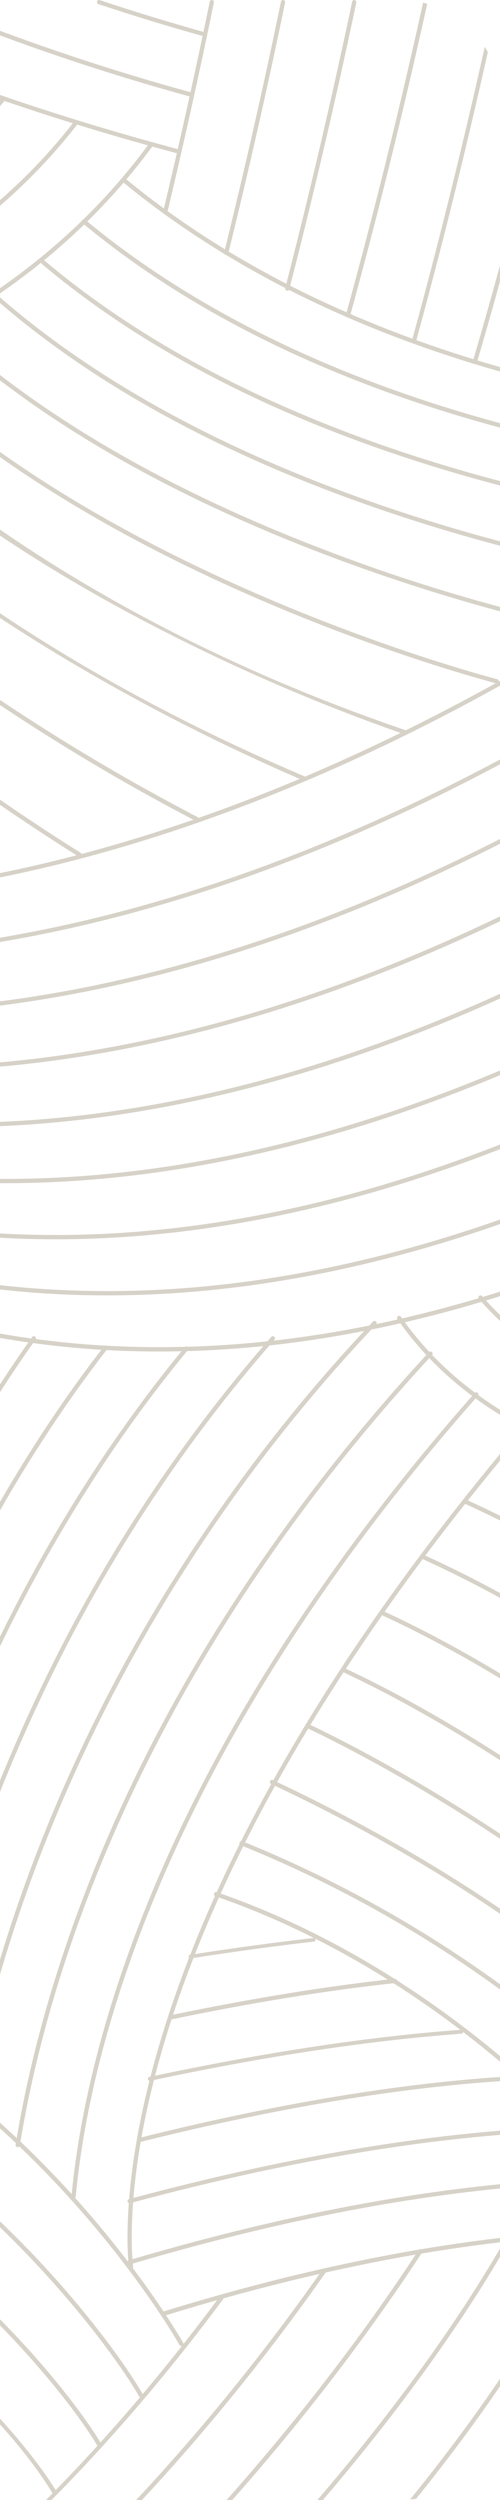 <svg width="100" height="500" viewBox="0 0 100 500" fill="none" xmlns="http://www.w3.org/2000/svg">
<g clip-path="url(#clip0_126_15763)">
<path d="M36.261 469.2C36.185 469.2 36.111 469.18 36.045 469.142C35.98 469.103 35.926 469.048 35.889 468.982C35.779 468.784 24.636 448.987 3.242 428.681C-12.839 413.428 -30.428 401.82 -49.037 394.178C-64.835 387.664 -81.673 384.026 -98.755 383.437C-114.68 382.886 -131.209 384.962 -147.888 389.605C-147.996 389.635 -148.113 389.621 -148.211 389.566C-148.31 389.511 -148.382 389.419 -148.412 389.31C-148.442 389.201 -148.428 389.085 -148.373 388.987C-148.317 388.889 -148.225 388.817 -148.117 388.787C-131.354 384.12 -114.739 382.033 -98.726 382.587C-81.543 383.18 -64.605 386.84 -48.713 393.392C-30.007 401.074 -12.329 412.74 3.829 428.065C25.323 448.465 36.522 468.37 36.633 468.569C36.669 468.633 36.687 468.706 36.687 468.78C36.686 468.854 36.666 468.927 36.628 468.99C36.59 469.054 36.537 469.107 36.472 469.144C36.408 469.181 36.336 469.2 36.261 469.2Z" fill="#D7D2C8"/>
<path d="M28.124 479.4C28.048 479.4 27.973 479.38 27.908 479.341C27.842 479.302 27.788 479.247 27.752 479.18C26.215 476.403 21.081 468.574 12.645 458.817C2.177 446.697 -9.694 435.872 -22.716 426.571C-39.836 414.453 -58.013 406.023 -76.742 401.516C-99.734 395.983 -123.674 396.368 -147.896 402.661C-148.005 402.689 -148.122 402.672 -148.219 402.615C-148.316 402.557 -148.386 402.463 -148.414 402.354C-148.442 402.244 -148.426 402.128 -148.369 402.03C-148.312 401.933 -148.219 401.862 -148.11 401.833C-123.752 395.505 -99.673 395.119 -76.543 400.685C-57.709 405.217 -39.433 413.692 -22.225 425.873C-9.147 435.214 2.775 446.085 13.289 458.257C21.771 468.067 26.945 475.961 28.496 478.765C28.532 478.83 28.551 478.904 28.55 478.978C28.549 479.052 28.528 479.125 28.491 479.189C28.453 479.253 28.4 479.306 28.335 479.343C28.271 479.38 28.198 479.4 28.124 479.4Z" fill="#D7D2C8"/>
<path d="M19.987 489.6C19.912 489.6 19.839 489.581 19.775 489.543C19.71 489.506 19.656 489.452 19.618 489.387C15.127 481.637 -3.196 457.203 -33.642 437.468C-49.97 426.886 -67.049 419.485 -84.404 415.473C-105.311 410.642 -127.038 410.742 -147.901 415.767C-147.956 415.78 -148.012 415.782 -148.068 415.773C-148.124 415.764 -148.177 415.745 -148.225 415.715C-148.273 415.685 -148.314 415.646 -148.347 415.6C-148.38 415.554 -148.404 415.501 -148.416 415.446C-148.429 415.39 -148.431 415.333 -148.422 415.277C-148.413 415.221 -148.393 415.167 -148.363 415.119C-148.333 415.071 -148.294 415.029 -148.248 414.996C-148.202 414.963 -148.15 414.94 -148.096 414.927C-127.106 409.872 -105.248 409.772 -84.214 414.633C-66.762 418.667 -49.593 426.106 -33.182 436.743C-2.594 456.569 15.835 481.152 20.355 488.951C20.392 489.016 20.412 489.091 20.413 489.167C20.413 489.243 20.394 489.317 20.356 489.383C20.319 489.449 20.265 489.504 20.201 489.542C20.136 489.58 20.062 489.6 19.987 489.6Z" fill="#D7D2C8"/>
<path d="M10.834 498.78C10.761 498.78 10.69 498.762 10.626 498.726C10.563 498.69 10.509 498.639 10.471 498.577C-0.981 479.912 -26.106 459.846 -44.603 449.101C-68.045 435.484 -104.997 421.104 -147.917 429.925C-148.028 429.948 -148.143 429.925 -148.237 429.863C-148.331 429.801 -148.396 429.703 -148.419 429.593C-148.442 429.482 -148.42 429.367 -148.358 429.272C-148.296 429.178 -148.199 429.112 -148.088 429.089C-104.906 420.213 -67.746 434.671 -44.177 448.362C-31.427 455.795 -19.558 464.656 -8.799 474.775C-0.238 482.86 7.05 491.372 11.196 498.129C11.235 498.194 11.257 498.268 11.259 498.344C11.26 498.42 11.242 498.495 11.205 498.561C11.168 498.627 11.114 498.683 11.049 498.721C10.984 498.76 10.909 498.78 10.834 498.78Z" fill="#D7D2C8"/>
<path d="M2.695 506.94C2.623 506.94 2.553 506.922 2.49 506.889C2.427 506.855 2.374 506.806 2.335 506.747C-10.43 487.215 -36.188 469.39 -54.368 460.06C-76.153 448.88 -110.069 436.89 -147.931 443.264C-148.042 443.282 -148.156 443.256 -148.248 443.19C-148.34 443.125 -148.403 443.027 -148.422 442.917C-148.441 442.806 -148.415 442.693 -148.35 442.601C-148.284 442.51 -148.185 442.448 -148.074 442.428C-109.983 436.015 -75.876 448.068 -53.974 459.308C-29.912 471.656 -7.528 490.096 3.053 506.286C3.095 506.35 3.119 506.424 3.122 506.5C3.125 506.576 3.107 506.652 3.07 506.719C3.033 506.785 2.979 506.841 2.913 506.88C2.847 506.919 2.771 506.94 2.695 506.94Z" fill="#D7D2C8"/>
<path d="M33.045 42.84C32.981 42.84 32.917 42.825 32.859 42.797C32.801 42.769 32.75 42.728 32.71 42.678C32.67 42.627 32.642 42.568 32.628 42.505C32.614 42.443 32.615 42.377 32.63 42.315C35.946 28.426 39.08 14.304 41.945 0.341C41.956 0.286 41.978 0.234 42.01 0.188C42.041 0.141 42.081 0.101 42.128 0.071C42.175 0.04 42.227 0.018 42.282 0.008C42.337 -0.003 42.394 -0.003 42.449 0.009C42.503 0.02 42.555 0.042 42.602 0.073C42.648 0.105 42.688 0.145 42.719 0.192C42.749 0.238 42.771 0.291 42.782 0.346C42.792 0.401 42.792 0.457 42.781 0.512C39.914 14.485 36.778 28.616 33.46 42.512C33.438 42.606 33.385 42.689 33.309 42.748C33.234 42.807 33.141 42.84 33.045 42.84Z" fill="#D7D2C8"/>
<path d="M45.247 51C45.182 51 45.119 50.985 45.061 50.956C45.004 50.928 44.953 50.886 44.913 50.835C44.874 50.784 44.847 50.724 44.834 50.66C44.82 50.596 44.821 50.531 44.837 50.467C48.914 33.97 52.736 17.105 56.194 0.34C56.206 0.285 56.227 0.233 56.259 0.187C56.29 0.14 56.33 0.101 56.376 0.07C56.423 0.039 56.475 0.018 56.529 0.007C56.584 -0.003 56.639 -0.002 56.694 0.009C56.748 0.021 56.8 0.043 56.845 0.075C56.891 0.106 56.93 0.147 56.961 0.194C56.991 0.241 57.012 0.294 57.022 0.349C57.033 0.404 57.032 0.461 57.02 0.516C53.56 17.291 49.736 34.168 45.656 50.676C45.633 50.768 45.58 50.85 45.506 50.909C45.432 50.968 45.341 51 45.247 51Z" fill="#D7D2C8"/>
<path d="M57.454 58.14C57.389 58.14 57.325 58.125 57.267 58.096C57.209 58.067 57.157 58.025 57.118 57.973C57.078 57.921 57.051 57.86 57.038 57.795C57.025 57.731 57.027 57.664 57.043 57.601C60.359 44.744 65.374 24.374 70.43 0.34C70.453 0.229 70.52 0.131 70.614 0.069C70.708 0.007 70.823 -0.014 70.933 0.009C71.043 0.033 71.139 0.1 71.2 0.196C71.262 0.292 71.283 0.408 71.26 0.52C66.201 24.569 61.182 44.953 57.864 57.819C57.84 57.911 57.787 57.992 57.713 58.05C57.639 58.108 57.547 58.14 57.454 58.14Z" fill="#D7D2C8"/>
<path d="M57.519 58.14C57.474 58.14 57.429 58.132 57.386 58.117C57.324 58.095 57.266 58.058 57.216 58.008C57.165 57.958 57.123 57.896 57.092 57.825C57.06 57.755 57.04 57.678 57.033 57.597C57.025 57.517 57.03 57.436 57.048 57.358L57.098 57.12L58.048 57.417L58.021 57.552L58.013 57.587L57.989 57.692C57.961 57.821 57.899 57.935 57.814 58.015C57.729 58.096 57.625 58.14 57.519 58.14Z" fill="#D7D2C8"/>
<path d="M69.665 63.24C69.626 63.24 69.588 63.235 69.551 63.225C69.497 63.21 69.445 63.185 69.401 63.151C69.356 63.117 69.319 63.074 69.291 63.026C69.263 62.977 69.245 62.924 69.238 62.868C69.231 62.813 69.235 62.757 69.25 62.703C73.072 48.836 78.848 26.759 84.658 0.336C84.67 0.281 84.692 0.229 84.725 0.183C84.757 0.137 84.798 0.098 84.846 0.068C84.893 0.037 84.946 0.017 85.002 0.007C85.058 -0.003 85.114 -0.002 85.17 0.01C85.225 0.022 85.277 0.044 85.323 0.076C85.37 0.108 85.409 0.149 85.44 0.196C85.471 0.243 85.492 0.295 85.501 0.35C85.511 0.405 85.51 0.462 85.498 0.516C79.684 26.958 73.904 49.05 70.079 62.926C70.054 63.016 70 63.096 69.925 63.153C69.851 63.209 69.759 63.24 69.665 63.24Z" fill="#D7D2C8"/>
<path d="M82.871 68.34C82.807 68.34 82.744 68.325 82.686 68.295C82.629 68.266 82.579 68.223 82.541 68.171C82.502 68.118 82.476 68.057 82.464 67.993C82.452 67.928 82.455 67.861 82.473 67.798C85.799 55.712 92.361 30.877 98.93 0.335C98.942 0.28 98.964 0.228 98.995 0.182C99.026 0.136 99.065 0.097 99.111 0.067C99.157 0.037 99.208 0.016 99.262 0.007C99.316 -0.003 99.37 -0.002 99.423 0.01C99.477 0.022 99.527 0.045 99.572 0.077C99.616 0.109 99.654 0.15 99.683 0.197C99.712 0.245 99.733 0.297 99.742 0.353C99.751 0.408 99.75 0.464 99.738 0.519C93.493 29.552 87.335 53.257 83.269 68.03C83.244 68.119 83.192 68.198 83.12 68.254C83.048 68.31 82.961 68.34 82.871 68.34Z" fill="#D7D2C8"/>
<path d="M95.087 72.42C95.021 72.42 94.956 72.404 94.897 72.375C94.838 72.345 94.786 72.303 94.747 72.25C94.707 72.197 94.681 72.136 94.669 72.071C94.657 72.006 94.661 71.939 94.679 71.876C98.4 59.226 105.748 33.111 113.147 0.332C113.159 0.278 113.182 0.226 113.214 0.18C113.246 0.135 113.287 0.096 113.334 0.066C113.381 0.036 113.434 0.016 113.489 0.006C113.544 -0.003 113.601 -0.002 113.656 0.01C113.71 0.023 113.762 0.046 113.807 0.078C113.853 0.11 113.892 0.151 113.922 0.198C113.952 0.245 113.972 0.298 113.981 0.353C113.991 0.408 113.989 0.464 113.977 0.519C106.572 33.32 99.22 59.456 95.496 72.115C95.47 72.203 95.416 72.28 95.343 72.335C95.269 72.39 95.179 72.42 95.087 72.42Z" fill="#D7D2C8"/>
<path d="M35.244 30.6C35.207 30.6 35.169 30.595 35.133 30.585C6.399 22.905 -19.981 13.401 -43.276 2.336C-44.354 1.826 -45.418 1.315 -46.478 0.8C-46.528 0.775 -46.573 0.742 -46.61 0.7C-46.647 0.658 -46.676 0.61 -46.694 0.558C-46.712 0.505 -46.719 0.45 -46.716 0.395C-46.712 0.339 -46.698 0.285 -46.673 0.236C-46.649 0.186 -46.614 0.141 -46.572 0.105C-46.53 0.068 -46.481 0.04 -46.428 0.022C-46.375 0.005 -46.319 -0.003 -46.264 0.001C-46.208 0.004 -46.153 0.019 -46.103 0.043C-45.046 0.558 -43.984 1.067 -42.908 1.576C-19.66 12.619 6.672 22.105 35.355 29.772C35.454 29.799 35.541 29.86 35.598 29.945C35.655 30.03 35.679 30.133 35.666 30.234C35.652 30.335 35.602 30.428 35.524 30.495C35.447 30.563 35.347 30.6 35.244 30.6Z" fill="#D7D2C8"/>
<path d="M38.296 19.38C38.258 19.38 38.221 19.375 38.184 19.365C19.786 14.322 1.71 8.133 -15.94 0.832C-16.044 0.788 -16.127 0.704 -16.17 0.599C-16.214 0.493 -16.214 0.374 -16.171 0.268C-16.128 0.162 -16.046 0.078 -15.942 0.034C-15.838 -0.011 -15.721 -0.011 -15.617 0.032C2.001 7.32 20.043 13.498 38.407 18.531C38.507 18.558 38.593 18.621 38.65 18.709C38.707 18.796 38.731 18.901 38.717 19.005C38.704 19.109 38.653 19.204 38.576 19.273C38.498 19.342 38.399 19.38 38.296 19.38Z" fill="#D7D2C8"/>
<path d="M40.345 7.14C40.308 7.14 40.271 7.135 40.235 7.125C33.252 5.161 26.335 3.04 19.678 0.819C19.575 0.784 19.489 0.708 19.441 0.609C19.392 0.51 19.383 0.395 19.417 0.29C19.451 0.184 19.524 0.097 19.62 0.046C19.717 -0.004 19.83 -0.014 19.933 0.02C26.579 2.237 33.483 4.355 40.454 6.315C40.55 6.342 40.633 6.403 40.688 6.488C40.742 6.573 40.765 6.675 40.752 6.776C40.739 6.877 40.69 6.969 40.615 7.036C40.541 7.103 40.444 7.14 40.345 7.14Z" fill="#D7D2C8"/>
<path d="M247.821 443.7C247.749 443.7 247.678 443.682 247.615 443.646C247.552 443.611 247.498 443.56 247.46 443.499C224.31 406.126 165.702 333.994 92.878 300.697C92.827 300.674 92.781 300.641 92.743 300.6C92.705 300.559 92.675 300.511 92.655 300.458C92.635 300.405 92.626 300.349 92.628 300.293C92.63 300.237 92.643 300.182 92.666 300.131C92.689 300.079 92.722 300.033 92.763 299.995C92.804 299.957 92.852 299.927 92.904 299.907C92.957 299.887 93.012 299.878 93.068 299.88C93.124 299.882 93.179 299.895 93.23 299.919C166.238 333.3 224.981 405.593 248.182 443.047C248.222 443.111 248.244 443.186 248.246 443.262C248.248 443.338 248.229 443.413 248.192 443.48C248.156 443.547 248.102 443.602 248.037 443.641C247.971 443.68 247.897 443.7 247.821 443.7Z" fill="#D7D2C8"/>
<path d="M238.667 454.92C238.59 454.92 238.515 454.9 238.449 454.86C238.383 454.821 238.329 454.765 238.292 454.698C229.546 438.639 209.757 411.029 180.448 381.702C158.555 359.797 124.18 329.908 84.74 311.914C84.638 311.867 84.558 311.781 84.518 311.675C84.479 311.569 84.483 311.452 84.529 311.349C84.576 311.247 84.662 311.167 84.768 311.127C84.874 311.087 84.991 311.091 85.094 311.138C124.649 329.185 159.108 359.145 181.05 381.099C210.423 410.49 230.265 438.178 239.04 454.29C239.076 454.355 239.094 454.428 239.092 454.502C239.091 454.575 239.07 454.648 239.033 454.711C238.995 454.775 238.942 454.827 238.877 454.864C238.813 454.901 238.741 454.92 238.667 454.92Z" fill="#D7D2C8"/>
<path d="M227.481 466.14C227.4 466.14 227.321 466.117 227.253 466.074C227.185 466.031 227.131 465.969 227.097 465.895C216.42 443.157 194.352 414.696 166.551 387.812C137.075 359.307 105.135 336.339 76.614 323.139C76.524 323.101 76.45 323.032 76.404 322.946C76.358 322.859 76.344 322.759 76.363 322.662C76.382 322.566 76.434 322.479 76.51 322.417C76.585 322.354 76.68 322.32 76.778 322.32H76.871L76.957 322.359C105.565 335.597 137.593 358.624 167.14 387.197C195.012 414.15 217.144 442.702 227.864 465.531C227.894 465.596 227.908 465.668 227.903 465.74C227.899 465.811 227.877 465.881 227.839 465.941C227.8 466.002 227.747 466.052 227.685 466.087C227.622 466.122 227.552 466.14 227.481 466.14Z" fill="#D7D2C8"/>
<path d="M216.29 476.34C216.207 476.34 216.125 476.316 216.056 476.27C215.987 476.224 215.932 476.158 215.899 476.082C207.847 457.249 190.148 427.377 151.551 392.01C124.969 367.652 94.691 346.639 68.475 334.357C68.385 334.318 68.311 334.25 68.265 334.163C68.22 334.076 68.206 333.976 68.225 333.88C68.245 333.784 68.297 333.698 68.373 333.636C68.449 333.574 68.544 333.54 68.641 333.54H68.736L68.824 333.58C95.117 345.897 125.479 366.965 152.126 391.382C190.834 426.851 208.597 456.837 216.681 475.747C216.709 475.811 216.72 475.882 216.713 475.952C216.707 476.022 216.684 476.09 216.645 476.149C216.606 476.207 216.554 476.256 216.492 476.289C216.43 476.323 216.36 476.34 216.29 476.34Z" fill="#D7D2C8"/>
<path d="M205.102 486.54C205.017 486.54 204.934 486.515 204.864 486.467C204.794 486.419 204.739 486.352 204.708 486.273C191.826 454.272 168.981 423.83 136.807 395.793C104.274 367.443 73.193 351.227 61.34 345.571C61.238 345.523 61.16 345.436 61.122 345.329C61.084 345.222 61.09 345.105 61.139 345.003C61.188 344.901 61.275 344.822 61.381 344.785C61.487 344.747 61.604 344.753 61.706 344.801C73.59 350.473 104.753 366.731 137.365 395.149C169.641 423.275 192.564 453.827 205.497 485.954C205.523 486.019 205.533 486.089 205.525 486.158C205.518 486.228 205.494 486.294 205.455 486.352C205.416 486.41 205.363 486.457 205.302 486.49C205.24 486.523 205.172 486.54 205.102 486.54Z" fill="#D7D2C8"/>
<path d="M193.912 496.74C193.826 496.74 193.742 496.714 193.671 496.665C193.6 496.617 193.545 496.547 193.514 496.467C170.424 437.053 122.258 388.755 54.222 356.795C54.12 356.746 54.041 356.659 54.003 356.553C53.965 356.446 53.97 356.329 54.018 356.226C54.066 356.124 54.152 356.045 54.258 356.006C54.365 355.967 54.482 355.972 54.584 356.02C122.822 388.075 171.139 436.533 194.31 496.156C194.335 496.221 194.344 496.292 194.336 496.361C194.328 496.43 194.304 496.496 194.264 496.553C194.225 496.611 194.173 496.658 194.111 496.69C194.05 496.723 193.981 496.74 193.912 496.74Z" fill="#D7D2C8"/>
<path d="M181.708 505.92C181.622 505.92 181.538 505.894 181.467 505.845C181.396 505.796 181.342 505.727 181.311 505.647C166.049 465.789 142.416 432.425 111.071 406.481C92.117 390.884 70.897 378.259 48.139 369.038C48.087 369.017 48.04 368.985 48.001 368.946C47.961 368.907 47.929 368.86 47.908 368.808C47.886 368.757 47.875 368.701 47.875 368.645C47.875 368.59 47.886 368.534 47.907 368.483C47.929 368.431 47.96 368.384 47.999 368.345C48.039 368.305 48.086 368.274 48.138 368.252C48.19 368.231 48.245 368.22 48.301 368.22C48.357 368.22 48.412 368.231 48.464 368.253C71.3 377.506 92.594 390.175 111.614 405.827C143.073 431.865 166.79 465.347 182.106 505.343C182.146 505.449 182.143 505.565 182.097 505.668C182.051 505.771 181.966 505.852 181.86 505.892C181.812 505.91 181.76 505.92 181.708 505.92Z" fill="#D7D2C8"/>
<path d="M170.518 516.12C170.431 516.12 170.346 516.093 170.275 516.044C170.204 515.994 170.149 515.924 170.118 515.843C133.729 419.292 69.154 388.159 43.079 379.256C43.026 379.238 42.977 379.209 42.935 379.172C42.892 379.135 42.858 379.09 42.833 379.039C42.808 378.989 42.794 378.934 42.79 378.877C42.786 378.821 42.794 378.765 42.812 378.711C42.83 378.658 42.858 378.609 42.895 378.566C42.932 378.524 42.977 378.489 43.028 378.464C43.078 378.439 43.133 378.425 43.189 378.421C43.245 378.417 43.301 378.425 43.354 378.443C69.544 387.386 134.399 418.646 170.918 515.539C170.942 515.604 170.95 515.674 170.942 515.743C170.934 515.812 170.909 515.877 170.869 515.935C170.83 515.992 170.778 516.038 170.716 516.071C170.655 516.103 170.587 516.12 170.518 516.12Z" fill="#D7D2C8"/>
<path d="M33.041 463.08C32.94 463.08 32.841 463.042 32.765 462.974C32.688 462.906 32.637 462.811 32.623 462.708C32.608 462.604 32.63 462.499 32.684 462.411C32.739 462.323 32.822 462.258 32.92 462.228C69.089 451.092 102.394 445.549 131.875 445.745C131.93 445.745 131.985 445.757 132.036 445.779C132.087 445.801 132.134 445.834 132.173 445.874C132.212 445.915 132.243 445.963 132.264 446.016C132.285 446.069 132.295 446.126 132.295 446.183C132.295 446.24 132.283 446.297 132.262 446.349C132.24 446.402 132.209 446.45 132.169 446.49C132.13 446.53 132.083 446.562 132.031 446.583C131.98 446.605 131.925 446.616 131.869 446.615C102.475 446.413 69.251 451.95 33.163 463.062C33.123 463.074 33.082 463.08 33.041 463.08Z" fill="#D7D2C8"/>
<path d="M25.924 452.88C25.821 452.88 25.722 452.843 25.645 452.776C25.568 452.709 25.517 452.616 25.502 452.514C25.488 452.413 25.51 452.309 25.566 452.223C25.621 452.137 25.705 452.073 25.803 452.044C62.008 441.331 94.955 435.778 123.729 435.54H123.733C123.846 435.54 123.953 435.585 124.033 435.665C124.113 435.744 124.157 435.852 124.158 435.965C124.158 436.078 124.114 436.186 124.035 436.266C123.956 436.347 123.849 436.392 123.737 436.393C95.041 436.631 62.173 442.172 26.044 452.863C26.005 452.874 25.964 452.88 25.924 452.88Z" fill="#D7D2C8"/>
<path d="M25.924 440.64C25.821 440.64 25.721 440.603 25.643 440.537C25.566 440.47 25.516 440.378 25.502 440.278C25.488 440.178 25.512 440.077 25.569 439.993C25.626 439.909 25.712 439.847 25.811 439.821C58.828 430.913 88.689 426.041 114.566 425.34C114.622 425.339 114.678 425.348 114.73 425.367C114.782 425.387 114.83 425.416 114.87 425.454C114.911 425.492 114.944 425.537 114.967 425.587C114.989 425.637 115.002 425.691 115.004 425.745C115.005 425.8 114.996 425.855 114.976 425.906C114.956 425.957 114.926 426.004 114.887 426.044C114.849 426.084 114.803 426.115 114.752 426.138C114.701 426.16 114.646 426.172 114.59 426.174C88.781 426.873 58.988 431.735 26.037 440.625C26 440.635 25.962 440.64 25.924 440.64Z" fill="#D7D2C8"/>
<path d="M27.958 428.4C27.854 428.4 27.754 428.363 27.677 428.295C27.599 428.228 27.549 428.135 27.537 428.034C27.524 427.933 27.549 427.83 27.607 427.746C27.666 427.662 27.753 427.602 27.854 427.577C56.415 420.444 82.165 416.26 104.387 415.141C104.443 415.137 104.499 415.145 104.552 415.163C104.605 415.181 104.653 415.21 104.695 415.246C104.736 415.283 104.77 415.328 104.794 415.378C104.818 415.428 104.831 415.482 104.833 415.537C104.839 415.648 104.8 415.756 104.725 415.838C104.649 415.92 104.544 415.97 104.431 415.976C82.264 417.092 56.57 421.268 28.063 428.387C28.028 428.396 27.993 428.4 27.958 428.4Z" fill="#D7D2C8"/>
<path d="M29.992 416.16C29.888 416.16 29.787 416.124 29.709 416.059C29.631 415.995 29.582 415.906 29.57 415.81C29.558 415.713 29.585 415.617 29.646 415.537C29.706 415.458 29.796 415.403 29.897 415.381C52.938 410.464 73.89 407.295 92.172 405.961C92.284 405.953 92.395 405.987 92.48 406.055C92.565 406.123 92.618 406.22 92.627 406.324C92.636 406.427 92.6 406.53 92.527 406.61C92.454 406.689 92.351 406.739 92.239 406.748C73.998 408.079 53.088 411.242 30.089 416.15C30.057 416.157 30.025 416.16 29.992 416.16Z" fill="#D7D2C8"/>
<path d="M34.058 403.92C33.953 403.92 33.852 403.881 33.775 403.81C33.697 403.739 33.648 403.641 33.638 403.536C33.627 403.431 33.656 403.325 33.718 403.24C33.78 403.155 33.871 403.096 33.973 403.074C50.307 399.674 65.435 397.214 78.938 395.763C78.993 395.756 79.049 395.761 79.102 395.777C79.155 395.793 79.205 395.819 79.248 395.855C79.291 395.89 79.327 395.933 79.354 395.983C79.38 396.032 79.398 396.086 79.403 396.142C79.409 396.198 79.404 396.255 79.388 396.309C79.373 396.362 79.346 396.413 79.311 396.456C79.276 396.5 79.233 396.536 79.184 396.563C79.135 396.59 79.082 396.606 79.027 396.612C65.551 398.061 50.45 400.517 34.143 403.911C34.115 403.917 34.086 403.92 34.058 403.92Z" fill="#D7D2C8"/>
<path d="M38.121 391.68C38.017 391.68 37.916 391.646 37.84 391.585C37.763 391.524 37.715 391.44 37.706 391.35C37.697 391.26 37.727 391.17 37.79 391.098C37.853 391.026 37.945 390.978 38.047 390.961C46.696 389.612 54.977 388.482 62.66 387.604C62.714 387.597 62.769 387.6 62.822 387.612C62.876 387.624 62.926 387.645 62.969 387.674C63.013 387.703 63.05 387.739 63.077 387.781C63.104 387.822 63.122 387.868 63.128 387.915C63.143 388.01 63.113 388.107 63.046 388.183C62.978 388.259 62.879 388.309 62.769 388.322C55.099 389.198 46.831 390.326 38.196 391.674C38.171 391.678 38.146 391.68 38.121 391.68Z" fill="#D7D2C8"/>
<path d="M-148.002 577.32C-148.113 577.32 -148.219 577.277 -148.299 577.199C-148.378 577.122 -148.424 577.016 -148.428 576.905C-148.431 576.794 -148.391 576.686 -148.316 576.604C-148.241 576.522 -148.137 576.473 -148.026 576.466C-97.881 573.513 -23.852 550.767 44.055 459.173C44.088 459.127 44.13 459.09 44.178 459.061C44.226 459.032 44.279 459.013 44.335 459.005C44.39 458.996 44.446 458.999 44.501 459.013C44.555 459.027 44.606 459.051 44.651 459.084C44.696 459.118 44.734 459.16 44.763 459.208C44.792 459.256 44.811 459.309 44.819 459.365C44.827 459.42 44.824 459.477 44.811 459.531C44.797 459.586 44.773 459.637 44.74 459.682C21.948 490.424 -3.483 515.761 -30.846 534.99C-67.362 560.651 -106.77 574.893 -147.976 577.319C-147.985 577.32 -147.993 577.32 -148.002 577.32Z" fill="#D7D2C8"/>
<path d="M-148.002 589.56C-148.114 589.56 -148.223 589.515 -148.302 589.435C-148.382 589.355 -148.427 589.247 -148.428 589.134C-148.428 589.022 -148.384 588.913 -148.304 588.833C-148.225 588.753 -148.117 588.707 -148.004 588.707C-103.923 588.469 -60.467 572.608 -18.845 541.562C19.149 513.223 47.389 478.348 64.389 454.082C64.422 454.036 64.462 453.997 64.51 453.967C64.557 453.937 64.61 453.916 64.665 453.906C64.72 453.897 64.776 453.898 64.831 453.91C64.886 453.922 64.938 453.945 64.984 453.977C65.03 454.009 65.069 454.05 65.099 454.098C65.129 454.145 65.15 454.198 65.159 454.253C65.169 454.308 65.168 454.365 65.156 454.419C65.143 454.474 65.121 454.526 65.089 454.572C48.053 478.889 19.751 513.839 -18.334 542.246C-60.106 573.403 -103.732 589.322 -147.999 589.56H-148.002Z" fill="#D7D2C8"/>
<path d="M-136.873 601.8C-138.216 601.8 -139.556 601.782 -140.892 601.747C-141.004 601.744 -141.111 601.697 -141.189 601.615C-141.266 601.534 -141.309 601.426 -141.308 601.313C-141.306 601.201 -141.26 601.093 -141.18 601.014C-141.1 600.935 -140.993 600.891 -140.88 600.891L-140.869 600.891C-117.609 601.506 -93.537 596.725 -69.348 586.678C-48.18 577.885 -26.772 565.017 -5.719 548.431C41.351 511.35 72.499 467.253 83.706 450.015C83.736 449.968 83.776 449.927 83.822 449.895C83.868 449.864 83.92 449.841 83.975 449.829C84.03 449.818 84.087 449.817 84.142 449.827C84.198 449.838 84.25 449.859 84.297 449.89C84.344 449.92 84.385 449.96 84.417 450.007C84.448 450.053 84.471 450.105 84.482 450.161C84.494 450.216 84.494 450.273 84.484 450.328C84.473 450.383 84.452 450.436 84.421 450.483C73.191 467.756 41.979 511.944 -5.191 549.104C-26.305 565.738 -47.781 578.646 -69.021 587.469C-91.931 596.985 -114.737 601.8 -136.873 601.8Z" fill="#D7D2C8"/>
<path d="M-95.113 609.96C-95.217 609.96 -95.319 609.921 -95.396 609.851C-95.474 609.781 -95.523 609.684 -95.535 609.58C-95.546 609.475 -95.518 609.37 -95.457 609.285C-95.396 609.2 -95.306 609.14 -95.204 609.118C-48.908 598.87 -6.32 567.504 21.255 542.996C53.582 514.264 83.389 478.749 100.989 447.994C101.045 447.896 101.138 447.824 101.247 447.795C101.355 447.765 101.471 447.78 101.569 447.837C101.667 447.893 101.738 447.986 101.768 448.095C101.797 448.204 101.782 448.32 101.726 448.418C84.083 479.249 54.211 514.844 21.819 543.634C-5.832 568.209 -48.547 599.663 -95.021 609.95C-95.051 609.957 -95.082 609.96 -95.113 609.96Z" fill="#D7D2C8"/>
<path d="M-52.394 609.96C-52.491 609.96 -52.586 609.927 -52.661 609.866C-52.737 609.804 -52.789 609.719 -52.809 609.624C-52.83 609.528 -52.818 609.429 -52.775 609.342C-52.732 609.254 -52.66 609.184 -52.572 609.144C-20.054 594.105 15.679 568.47 48.045 536.959C78.965 506.856 104.188 473.697 117.247 445.984C117.271 445.933 117.304 445.888 117.346 445.85C117.387 445.813 117.436 445.784 117.488 445.765C117.541 445.746 117.596 445.738 117.652 445.741C117.708 445.743 117.762 445.757 117.813 445.781C117.863 445.805 117.908 445.839 117.946 445.881C117.983 445.922 118.012 445.971 118.031 446.024C118.049 446.077 118.058 446.133 118.055 446.189C118.052 446.245 118.038 446.3 118.014 446.351C104.914 474.152 79.627 507.402 48.636 537.574C16.203 569.15 -19.614 594.843 -52.218 609.921C-52.273 609.947 -52.333 609.96 -52.394 609.96Z" fill="#D7D2C8"/>
<path d="M-22.898 609.96C-22.991 609.96 -23.082 609.929 -23.156 609.872C-23.23 609.815 -23.283 609.735 -23.308 609.645C-23.332 609.554 -23.326 609.458 -23.29 609.371C-23.255 609.284 -23.192 609.212 -23.111 609.164C8.571 590.66 41.136 564.989 68.587 536.879C98.739 506.001 120.486 474.58 131.476 446.013C131.516 445.907 131.597 445.822 131.699 445.776C131.802 445.731 131.919 445.728 132.024 445.769C132.129 445.81 132.214 445.891 132.26 445.994C132.305 446.098 132.308 446.215 132.267 446.321C121.236 474.995 99.425 506.516 69.192 537.476C41.69 565.64 9.061 591.361 -22.685 609.902C-22.75 609.94 -22.823 609.96 -22.898 609.96Z" fill="#D7D2C8"/>
<path d="M2.533 609.96C2.441 609.96 2.351 609.93 2.277 609.875C2.203 609.82 2.149 609.743 2.123 609.655C2.097 609.566 2.1 609.472 2.132 609.386C2.164 609.299 2.223 609.225 2.3 609.175C31.727 590.061 59.426 567.331 82.402 543.443C109.559 515.208 129.149 486.544 140.628 458.246C140.67 458.141 140.753 458.058 140.857 458.014C140.961 457.97 141.079 457.969 141.184 458.011C141.288 458.054 141.372 458.136 141.416 458.241C141.46 458.345 141.461 458.462 141.418 458.567C129.899 486.966 110.25 515.722 83.017 544.035C59.996 567.969 32.245 590.742 2.765 609.891C2.696 609.936 2.615 609.96 2.533 609.96Z" fill="#D7D2C8"/>
<path d="M27.959 609.96C27.869 609.96 27.781 609.931 27.707 609.877C27.634 609.823 27.58 609.747 27.553 609.66C27.526 609.573 27.527 609.48 27.556 609.393C27.585 609.307 27.642 609.232 27.716 609.18C101.254 557.695 134.135 505.891 148.77 471.5C148.815 471.395 148.898 471.313 149.003 471.271C149.108 471.228 149.225 471.23 149.329 471.275C149.432 471.319 149.514 471.404 149.556 471.509C149.598 471.614 149.597 471.732 149.552 471.837C138.108 498.731 120.458 525.178 97.093 550.445C77.588 571.537 54.41 591.535 28.202 609.883C28.131 609.933 28.046 609.96 27.959 609.96Z" fill="#D7D2C8"/>
<path d="M51.351 612C51.261 612 51.174 611.972 51.102 611.919C51.029 611.866 50.975 611.792 50.947 611.706C50.919 611.621 50.919 611.529 50.946 611.443C50.973 611.357 51.026 611.282 51.099 611.229C51.808 610.703 52.514 610.176 53.224 609.645C56.542 607.162 59.856 604.606 63.076 602.049C66.953 598.973 70.867 595.749 74.711 592.466C78.531 589.197 82.315 585.831 85.957 582.462C100.68 568.949 114.176 554.141 126.282 538.213C129.292 534.216 132.206 530.136 134.944 526.085C137.737 521.951 140.427 517.729 142.937 513.536C145.458 509.332 147.901 504.983 150.197 500.611C152.597 496.035 154.856 491.386 156.911 486.792C156.934 486.741 156.967 486.695 157.008 486.656C157.048 486.618 157.096 486.588 157.148 486.568C157.2 486.548 157.255 486.539 157.311 486.54C157.367 486.542 157.422 486.555 157.473 486.578C157.523 486.601 157.569 486.634 157.607 486.674C157.645 486.715 157.675 486.763 157.695 486.816C157.715 486.868 157.724 486.924 157.722 486.98C157.721 487.036 157.708 487.091 157.685 487.142C155.623 491.753 153.356 496.418 150.948 501.01C148.645 505.397 146.194 509.759 143.664 513.977C141.146 518.183 138.448 522.419 135.646 526.565C132.9 530.628 129.977 534.721 126.958 538.729C114.821 554.697 101.292 569.543 86.531 583.091C82.882 586.467 79.09 589.841 75.261 593.117C71.409 596.406 67.487 599.637 63.602 602.72C60.376 605.282 57.055 607.843 53.73 610.331C53.02 610.863 52.313 611.39 51.602 611.917C51.529 611.971 51.441 612 51.351 612Z" fill="#D7D2C8"/>
<path d="M15.922 171.36H15.799L15.697 171.296C-4.692 158.523 -54.356 124.773 -75.141 87.335C-75.196 87.236 -75.21 87.12 -75.179 87.011C-75.149 86.902 -75.076 86.809 -74.978 86.754C-74.88 86.699 -74.764 86.685 -74.656 86.716C-74.548 86.747 -74.457 86.82 -74.402 86.918C-53.717 124.176 -4.207 157.82 16.132 170.564C16.213 170.61 16.276 170.683 16.312 170.769C16.348 170.856 16.355 170.952 16.331 171.043C16.307 171.134 16.254 171.214 16.18 171.271C16.106 171.329 16.015 171.36 15.922 171.36Z" fill="#D7D2C8"/>
<path d="M39.311 164.22C39.243 164.22 39.176 164.203 39.115 164.172C22.555 155.54 6.589 145.815 -8.678 135.061C-32.572 118.106 -50.478 101.03 -61.898 84.308C-61.962 84.214 -61.986 84.099 -61.965 83.988C-61.944 83.876 -61.88 83.778 -61.787 83.714C-61.693 83.651 -61.578 83.626 -61.467 83.647C-61.356 83.668 -61.257 83.733 -61.193 83.826C-49.83 100.465 -31.995 117.469 -8.184 134.365C7.051 145.096 22.984 154.8 39.509 163.414C39.593 163.458 39.661 163.53 39.7 163.617C39.74 163.704 39.749 163.802 39.726 163.895C39.703 163.987 39.65 164.07 39.575 164.129C39.5 164.188 39.407 164.22 39.311 164.22Z" fill="#D7D2C8"/>
<path d="M60.671 156.06C60.614 156.06 60.557 156.048 60.504 156.026C43.873 148.856 27.741 140.59 12.213 131.282C-14.429 115.25 -34.908 98.424 -48.657 81.271C-48.691 81.227 -48.718 81.177 -48.733 81.124C-48.749 81.07 -48.754 81.014 -48.747 80.958C-48.741 80.903 -48.724 80.849 -48.697 80.8C-48.67 80.751 -48.633 80.708 -48.59 80.673C-48.546 80.638 -48.495 80.612 -48.441 80.597C-48.387 80.581 -48.331 80.576 -48.276 80.583C-48.22 80.589 -48.166 80.606 -48.117 80.633C-48.068 80.66 -48.024 80.696 -47.989 80.74C-39.95 90.77 -8.341 125.787 60.839 155.243C60.929 155.282 61.003 155.35 61.049 155.437C61.095 155.524 61.109 155.624 61.09 155.72C61.07 155.816 61.017 155.902 60.941 155.964C60.865 156.026 60.77 156.06 60.671 156.06Z" fill="#D7D2C8"/>
<path d="M81.014 146.88C80.967 146.88 80.92 146.872 80.876 146.857C64.42 141.1 48.376 134.23 32.857 126.295C3.544 111.328 -19.427 94.814 -35.417 77.211C-35.455 77.17 -35.484 77.121 -35.503 77.069C-35.522 77.016 -35.531 76.96 -35.528 76.905C-35.525 76.849 -35.511 76.794 -35.487 76.744C-35.464 76.693 -35.43 76.648 -35.388 76.61C-35.347 76.573 -35.298 76.544 -35.246 76.525C-35.193 76.506 -35.137 76.498 -35.081 76.501C-35.025 76.503 -34.97 76.517 -34.92 76.541C-34.869 76.565 -34.824 76.599 -34.786 76.64C-28.215 83.873 8.252 121.211 81.152 146.053C81.247 146.085 81.328 146.151 81.379 146.237C81.431 146.324 81.45 146.425 81.434 146.525C81.417 146.624 81.366 146.714 81.289 146.779C81.212 146.844 81.115 146.88 81.014 146.88Z" fill="#D7D2C8"/>
<path d="M99.325 136.68C99.288 136.68 99.251 136.675 99.215 136.666C91.167 134.525 19.36 114.528 -23.198 72.124C-23.277 72.044 -23.322 71.937 -23.322 71.824C-23.322 71.712 -23.278 71.604 -23.198 71.525C-23.119 71.445 -23.011 71.4 -22.899 71.4C-22.786 71.4 -22.678 71.444 -22.599 71.523C19.802 113.772 91.408 133.712 99.433 135.846C99.533 135.873 99.619 135.934 99.676 136.02C99.734 136.105 99.758 136.209 99.745 136.311C99.731 136.413 99.681 136.506 99.604 136.574C99.527 136.642 99.428 136.68 99.325 136.68Z" fill="#D7D2C8"/>
<path d="M117.63 126.48L117.543 126.472C111.855 125.322 91.347 120.839 66.279 111.4C33.705 99.134 7.369 83.866 -11.998 66.02C-12.081 65.943 -12.13 65.837 -12.134 65.724C-12.139 65.611 -12.098 65.501 -12.022 65.418C-11.945 65.335 -11.839 65.285 -11.726 65.28C-11.614 65.276 -11.503 65.316 -11.42 65.392C7.866 83.163 34.109 98.374 66.58 110.6C83.214 116.905 100.305 121.931 117.704 125.633C117.809 125.651 117.903 125.709 117.968 125.793C118.032 125.878 118.063 125.984 118.054 126.09C118.045 126.196 117.996 126.295 117.918 126.368C117.839 126.44 117.737 126.48 117.63 126.48Z" fill="#D7D2C8"/>
<path d="M133.905 116.28C133.884 116.28 133.862 116.278 133.841 116.275C114.988 113.285 96.415 108.728 78.312 102.651C45.859 91.773 19.241 77.392 -0.801 59.908C-0.886 59.834 -0.938 59.729 -0.945 59.616C-0.953 59.504 -0.916 59.392 -0.842 59.307C-0.769 59.222 -0.664 59.169 -0.552 59.161C-0.44 59.153 -0.329 59.19 -0.243 59.264C19.714 76.673 46.234 90.998 78.581 101.841C96.637 107.903 115.163 112.448 133.967 115.431C134.073 115.447 134.17 115.503 134.237 115.587C134.303 115.671 134.336 115.777 134.328 115.885C134.32 115.992 134.272 116.093 134.194 116.166C134.115 116.239 134.012 116.28 133.905 116.28Z" fill="#D7D2C8"/>
<path d="M148.293 106.08L148.098 106.059C127.526 103.872 56.65 93.564 8.362 52.78C8.319 52.744 8.283 52.7 8.257 52.65C8.231 52.6 8.215 52.545 8.21 52.489C8.205 52.432 8.211 52.376 8.227 52.322C8.244 52.268 8.271 52.217 8.307 52.174C8.342 52.131 8.387 52.095 8.436 52.069C8.486 52.043 8.54 52.027 8.595 52.022C8.651 52.017 8.707 52.023 8.761 52.04C8.814 52.057 8.864 52.085 8.906 52.121C56.861 92.624 127.233 102.96 147.993 105.185L148.053 105.126L148.569 105.349L148.569 105.632C148.569 105.697 148.555 105.761 148.527 105.819C148.5 105.877 148.46 105.928 148.41 105.968L148.293 106.08Z" fill="#D7D2C8"/>
<path d="M162.382 95.88C162.372 95.88 162.363 95.88 162.353 95.879C134.872 94.048 65.647 85.389 16.502 44.63C16.459 44.594 16.423 44.549 16.396 44.499C16.369 44.449 16.352 44.394 16.347 44.337C16.341 44.28 16.347 44.223 16.363 44.169C16.379 44.114 16.406 44.063 16.442 44.019C16.477 43.975 16.521 43.938 16.57 43.911C16.62 43.884 16.675 43.868 16.731 43.862C16.787 43.856 16.843 43.862 16.897 43.879C16.951 43.895 17.001 43.922 17.044 43.959C65.997 84.559 135.01 93.188 162.409 95.013C162.52 95.021 162.624 95.072 162.698 95.155C162.773 95.238 162.812 95.348 162.809 95.46C162.805 95.573 162.759 95.679 162.679 95.758C162.599 95.836 162.493 95.88 162.382 95.88Z" fill="#D7D2C8"/>
<path d="M174.588 85.68L174.574 85.68C158.467 85.157 133.573 83.062 106.439 76.055C73.863 67.642 46.341 54.322 24.638 36.464C24.551 36.392 24.495 36.288 24.484 36.174C24.472 36.06 24.506 35.947 24.578 35.858C24.649 35.77 24.752 35.714 24.865 35.702C24.977 35.691 25.09 35.724 25.177 35.797C46.783 53.574 74.195 66.838 106.651 75.22C133.71 82.208 158.538 84.297 174.601 84.819C174.713 84.822 174.819 84.87 174.896 84.952C174.973 85.034 175.016 85.143 175.014 85.256C175.012 85.369 174.967 85.477 174.887 85.556C174.807 85.635 174.7 85.68 174.588 85.68Z" fill="#D7D2C8"/>
<path d="M31.864 270.3C18.905 270.323 5.978 268.983 -6.711 266.301C-6.765 266.289 -6.817 266.267 -6.863 266.235C-6.91 266.203 -6.949 266.161 -6.98 266.114C-7.01 266.066 -7.031 266.013 -7.041 265.957C-7.052 265.901 -7.051 265.844 -7.04 265.788C-7.028 265.733 -7.006 265.68 -6.975 265.633C-6.943 265.586 -6.903 265.546 -6.856 265.515C-6.809 265.484 -6.757 265.462 -6.702 265.452C-6.647 265.441 -6.591 265.442 -6.536 265.454C31.499 273.55 72.702 269.282 115.928 252.77C151.719 239.097 179.995 220.231 193.665 210.202C193.757 210.135 193.871 210.107 193.982 210.126C194.093 210.144 194.193 210.206 194.259 210.3C194.325 210.393 194.352 210.509 194.334 210.622C194.316 210.735 194.254 210.836 194.163 210.904C180.459 220.958 152.111 239.872 116.227 253.58C87.081 264.713 58.84 270.3 31.864 270.3Z" fill="#D7D2C8"/>
<path d="M21.41 259.08C11.319 259.093 1.243 258.3 -8.724 256.708C-8.779 256.699 -8.832 256.679 -8.88 256.649C-8.928 256.62 -8.969 256.581 -9.002 256.535C-9.035 256.49 -9.058 256.438 -9.071 256.383C-9.084 256.328 -9.087 256.271 -9.078 256.216C-9.069 256.16 -9.049 256.106 -9.02 256.058C-8.991 256.01 -8.952 255.969 -8.907 255.935C-8.862 255.902 -8.81 255.879 -8.756 255.866C-8.701 255.853 -8.645 255.85 -8.589 255.859C22.986 260.94 56.86 257.812 92.09 246.561C117.778 238.357 143.588 226.099 168.803 210.127C175.979 205.591 182.974 200.812 189.593 195.923C189.684 195.856 189.798 195.828 189.91 195.845C190.021 195.862 190.122 195.924 190.189 196.016C190.255 196.108 190.283 196.222 190.266 196.335C190.249 196.447 190.188 196.549 190.097 196.616C183.461 201.518 176.449 206.308 169.256 210.855C143.98 226.866 118.104 239.155 92.347 247.38C67.955 255.17 44.205 259.08 21.41 259.08Z" fill="#D7D2C8"/>
<path d="M11.111 247.86C3.468 247.866 -4.168 247.415 -11.759 246.509C-11.814 246.503 -11.868 246.485 -11.917 246.458C-11.966 246.43 -12.008 246.393 -12.043 246.349C-12.078 246.305 -12.104 246.254 -12.119 246.199C-12.134 246.145 -12.138 246.088 -12.132 246.032C-12.125 245.975 -12.108 245.921 -12.081 245.872C-12.053 245.822 -12.016 245.779 -11.972 245.744C-11.928 245.709 -11.878 245.683 -11.825 245.668C-11.771 245.653 -11.714 245.648 -11.659 245.655C20.015 249.458 53.901 245.186 89.059 232.958C114.861 223.984 140.744 211.009 165.991 194.393C172.693 189.996 179.264 185.364 185.523 180.626C185.568 180.592 185.618 180.567 185.672 180.553C185.726 180.539 185.783 180.536 185.838 180.544C185.893 180.553 185.946 180.572 185.994 180.6C186.042 180.629 186.084 180.667 186.117 180.713C186.151 180.758 186.175 180.809 186.189 180.864C186.202 180.919 186.206 180.976 186.198 181.032C186.19 181.087 186.171 181.141 186.143 181.19C186.114 181.238 186.076 181.281 186.032 181.314C179.757 186.064 173.17 190.707 166.453 195.114C141.149 211.769 115.202 224.775 89.335 233.771C62.383 243.145 36.164 247.86 11.111 247.86Z" fill="#D7D2C8"/>
<path d="M1.095 236.64C-4.604 236.64 -10.24 236.401 -15.813 235.924C-15.869 235.92 -15.924 235.904 -15.973 235.878C-16.023 235.852 -16.067 235.817 -16.103 235.774C-16.139 235.731 -16.166 235.681 -16.183 235.628C-16.2 235.574 -16.206 235.518 -16.202 235.462C-16.197 235.406 -16.181 235.352 -16.155 235.302C-16.13 235.252 -16.095 235.208 -16.052 235.172C-16.009 235.135 -15.96 235.108 -15.906 235.091C-15.853 235.074 -15.797 235.068 -15.741 235.073C16.408 237.826 50.73 232.591 86.276 219.512C112.5 209.864 138.772 196.248 164.363 179.044C170.937 174.639 177.37 170.024 183.483 165.328C183.573 165.259 183.686 165.229 183.798 165.244C183.91 165.259 184.012 165.318 184.08 165.408C184.149 165.498 184.179 165.612 184.164 165.724C184.149 165.836 184.09 165.938 184.001 166.007C177.873 170.714 171.425 175.34 164.836 179.755C139.19 196.997 112.857 210.643 86.569 220.315C57.065 231.17 28.39 236.64 1.095 236.64Z" fill="#D7D2C8"/>
<path d="M-8.853 225.42C-12.897 225.42 -16.909 225.301 -20.889 225.063C-20.945 225.06 -21 225.045 -21.05 225.021C-21.1 224.996 -21.145 224.962 -21.182 224.921C-21.219 224.879 -21.247 224.83 -21.265 224.777C-21.284 224.724 -21.292 224.668 -21.288 224.612C-21.285 224.556 -21.271 224.501 -21.246 224.451C-21.222 224.4 -21.188 224.355 -21.146 224.318C-21.105 224.281 -21.056 224.252 -21.003 224.234C-20.95 224.216 -20.895 224.208 -20.839 224.211C11.778 226.163 46.551 220.076 82.525 206.121C109.177 195.782 135.843 181.449 161.785 163.522C168.513 158.888 175.127 154.006 181.445 149.012C181.489 148.977 181.539 148.952 181.593 148.936C181.647 148.921 181.703 148.916 181.758 148.923C181.814 148.93 181.867 148.947 181.916 148.974C181.965 149.002 182.008 149.039 182.043 149.083C182.077 149.127 182.103 149.177 182.118 149.232C182.133 149.286 182.137 149.342 182.13 149.398C182.123 149.454 182.106 149.508 182.078 149.556C182.051 149.605 182.014 149.648 181.97 149.683C175.638 154.688 169.008 159.581 162.265 164.225C136.27 182.19 109.544 196.553 82.831 206.916C51.133 219.213 20.35 225.42 -8.853 225.42Z" fill="#D7D2C8"/>
<path d="M-19.432 214.2C-22.304 214.2 -25.16 214.141 -27.999 214.024C-28.11 214.02 -28.215 213.972 -28.292 213.891C-28.368 213.811 -28.41 213.703 -28.408 213.592C-28.406 213.48 -28.361 213.374 -28.281 213.296C-28.202 213.218 -28.095 213.174 -27.983 213.174C5.561 214.558 41.279 207.739 78.21 192.91C105.271 182.043 133.465 166.534 159.744 148.057C167.182 142.843 174.481 137.332 181.439 131.675C181.527 131.604 181.639 131.571 181.752 131.582C181.864 131.594 181.967 131.649 182.038 131.737C182.11 131.824 182.143 131.936 182.132 132.049C182.12 132.161 182.064 132.264 181.977 132.335C175.003 138.004 167.688 143.528 160.235 148.753C133.527 167.531 106.036 182.653 78.528 193.699C44.613 207.317 11.702 214.2 -19.432 214.2Z" fill="#D7D2C8"/>
<path d="M-28.626 202.98C-30.799 202.98 -32.963 202.947 -35.116 202.88C-35.172 202.879 -35.227 202.866 -35.278 202.843C-35.329 202.82 -35.375 202.787 -35.413 202.746C-35.451 202.705 -35.481 202.657 -35.501 202.605C-35.52 202.552 -35.53 202.497 -35.528 202.441C-35.526 202.385 -35.514 202.33 -35.491 202.278C-35.468 202.227 -35.435 202.181 -35.394 202.143C-35.353 202.105 -35.306 202.075 -35.253 202.055C-35.201 202.035 -35.146 202.026 -35.09 202.028C-0.62 203.092 36.136 195.607 74.133 179.785C102.029 168.17 131.066 151.713 158.106 132.196C166.872 125.883 175.405 119.19 183.467 112.302C183.553 112.228 183.664 112.192 183.777 112.201C183.889 112.21 183.993 112.264 184.066 112.35C184.139 112.436 184.175 112.548 184.166 112.661C184.157 112.774 184.104 112.878 184.018 112.951C175.938 119.855 167.387 126.563 158.602 132.888C131.51 152.444 102.414 168.933 74.459 180.573C38.725 195.453 4.079 202.98 -28.626 202.98Z" fill="#D7D2C8"/>
<path d="M-39.153 191.76C-41.206 191.76 -43.25 191.731 -45.285 191.673C-45.341 191.671 -45.396 191.659 -45.447 191.636C-45.498 191.613 -45.544 191.581 -45.583 191.54C-45.621 191.5 -45.651 191.452 -45.671 191.4C-45.691 191.347 -45.701 191.292 -45.699 191.236C-45.697 191.18 -45.685 191.125 -45.662 191.074C-45.639 191.023 -45.606 190.977 -45.566 190.939C-45.525 190.901 -45.478 190.871 -45.425 190.851C-45.373 190.831 -45.317 190.821 -45.261 190.823C-9.445 191.843 28.76 183.858 68.305 167.093C105.008 151.534 136.089 131.142 155.7 116.775C166.746 108.697 177.368 100.058 187.525 90.89C187.609 90.814 187.719 90.775 187.832 90.781C187.945 90.786 188.05 90.836 188.126 90.919C188.202 91.003 188.241 91.113 188.236 91.226C188.231 91.338 188.181 91.444 188.097 91.52C177.918 100.707 167.273 109.366 156.203 117.461C136.556 131.854 105.416 152.285 68.638 167.876C31.228 183.736 -5.002 191.76 -39.153 191.76Z" fill="#D7D2C8"/>
<path d="M-48.64 180.54C-51.266 180.54 -53.878 180.493 -56.477 180.4C-56.59 180.396 -56.696 180.348 -56.773 180.265C-56.85 180.182 -56.891 180.072 -56.887 179.959C-56.88 179.848 -56.83 179.743 -56.748 179.667C-56.666 179.591 -56.558 179.548 -56.447 179.549C-18.99 180.891 21.046 172.517 62.564 154.658C101.07 138.094 133.657 116.323 154.213 100.977C180.4 81.427 196.894 64.248 198.688 62.354C198.727 62.313 198.773 62.28 198.824 62.257C198.875 62.234 198.93 62.222 198.986 62.22C199.042 62.219 199.098 62.228 199.15 62.248C199.203 62.268 199.251 62.298 199.292 62.337C199.332 62.375 199.365 62.422 199.388 62.473C199.41 62.524 199.423 62.579 199.424 62.635C199.426 62.691 199.416 62.747 199.396 62.799C199.376 62.852 199.345 62.9 199.307 62.94C197.507 64.84 180.967 82.067 154.722 101.66C134.13 117.034 101.483 138.844 62.9 155.441C24.148 172.11 -13.334 180.54 -48.64 180.54Z" fill="#D7D2C8"/>
<path d="M167.469 289.68C167.456 289.68 167.444 289.679 167.432 289.678C158.886 288.941 145.906 287.129 132.606 282.686C116.738 277.385 104.35 269.68 95.784 259.785C95.71 259.7 95.673 259.588 95.681 259.476C95.689 259.363 95.742 259.258 95.827 259.184C95.912 259.11 96.023 259.073 96.136 259.081C96.249 259.089 96.354 259.142 96.428 259.227C104.628 268.7 124.766 285.142 167.505 288.829C167.614 288.839 167.716 288.89 167.788 288.973C167.861 289.055 167.899 289.162 167.894 289.272C167.89 289.382 167.842 289.486 167.763 289.562C167.684 289.638 167.579 289.68 167.469 289.68Z" fill="#D7D2C8"/>
<path d="M154.247 297.84L154.234 297.84C147.462 297.64 133.954 296.6 119.565 291.883C101.894 286.09 88.408 276.656 79.484 263.844C79.418 263.75 79.392 263.634 79.411 263.521C79.43 263.407 79.493 263.306 79.585 263.24C79.677 263.173 79.79 263.147 79.902 263.166C80.013 263.185 80.112 263.249 80.177 263.343C88.993 275.999 102.333 285.324 119.825 291.059C134.114 295.743 147.532 296.776 154.259 296.974C154.37 296.977 154.476 297.025 154.554 297.107C154.631 297.189 154.673 297.299 154.672 297.413C154.67 297.527 154.625 297.635 154.545 297.715C154.466 297.795 154.359 297.84 154.247 297.84V297.84Z" fill="#D7D2C8"/>
<path d="M26.21 453.9C26.105 453.9 26.005 453.861 25.927 453.791C25.849 453.721 25.799 453.625 25.787 453.521C25.004 446.699 20.574 384 105.1 284.73C105.174 284.644 105.278 284.59 105.391 284.581C105.504 284.573 105.615 284.609 105.701 284.683C105.787 284.757 105.84 284.862 105.849 284.975C105.857 285.088 105.821 285.2 105.747 285.287C21.456 384.281 25.854 446.638 26.633 453.423C26.646 453.536 26.614 453.649 26.544 453.738C26.474 453.827 26.371 453.884 26.259 453.897C26.243 453.899 26.226 453.9 26.21 453.9Z" fill="#D7D2C8"/>
<path d="M14.736 439.62C14.723 439.62 14.71 439.619 14.697 439.618C14.641 439.613 14.587 439.597 14.537 439.571C14.488 439.545 14.444 439.509 14.409 439.466C14.373 439.423 14.346 439.373 14.329 439.32C14.313 439.266 14.307 439.21 14.312 439.154C15.541 425.915 19.443 404.371 31.053 376.918C45.022 343.886 66.515 310.808 94.936 278.603C95.011 278.519 95.116 278.467 95.228 278.461C95.341 278.454 95.451 278.492 95.535 278.567C95.62 278.642 95.672 278.747 95.679 278.86C95.686 278.972 95.648 279.083 95.573 279.168C67.213 311.304 45.769 344.304 31.836 377.251C20.269 404.603 16.383 426.054 15.159 439.233C15.15 439.339 15.101 439.437 15.023 439.509C14.944 439.58 14.842 439.62 14.736 439.62Z" fill="#D7D2C8"/>
<path d="M3.551 429.42C3.528 429.42 3.505 429.418 3.483 429.415C3.427 429.406 3.374 429.386 3.326 429.356C3.278 429.327 3.236 429.288 3.203 429.243C3.17 429.197 3.147 429.146 3.134 429.091C3.121 429.036 3.119 428.979 3.128 428.924C8.153 397.714 25.573 335.624 85.78 270.439C85.818 270.397 85.864 270.364 85.915 270.34C85.966 270.316 86.022 270.303 86.078 270.3C86.135 270.298 86.191 270.307 86.244 270.326C86.297 270.346 86.346 270.375 86.387 270.413C86.428 270.452 86.462 270.497 86.486 270.549C86.509 270.6 86.523 270.655 86.525 270.711C86.527 270.768 86.518 270.824 86.499 270.877C86.479 270.929 86.449 270.978 86.411 271.019C26.356 336.039 8.984 397.945 3.974 429.06C3.958 429.16 3.906 429.252 3.829 429.318C3.751 429.384 3.653 429.42 3.551 429.42Z" fill="#D7D2C8"/>
<path d="M-6.62 420.24C-6.648 420.24 -6.676 420.237 -6.704 420.232C-6.759 420.221 -6.812 420.199 -6.858 420.167C-6.905 420.136 -6.946 420.096 -6.977 420.049C-7.008 420.002 -7.03 419.95 -7.041 419.895C-7.052 419.839 -7.051 419.782 -7.04 419.727C-2.145 395.735 5.591 372.414 16.005 350.257C30.833 318.665 50.613 289.65 74.597 264.314C74.636 264.273 74.682 264.24 74.734 264.217C74.785 264.194 74.841 264.182 74.897 264.18C74.953 264.179 75.009 264.188 75.061 264.208C75.114 264.228 75.162 264.258 75.203 264.297C75.244 264.336 75.277 264.382 75.3 264.433C75.323 264.485 75.335 264.54 75.337 264.597C75.339 264.653 75.329 264.709 75.309 264.761C75.289 264.814 75.259 264.862 75.22 264.903C51.299 290.173 31.57 319.111 16.781 350.621C6.396 372.715 -1.319 395.971 -6.2 419.895C-6.22 419.992 -6.272 420.079 -6.349 420.142C-6.425 420.205 -6.521 420.24 -6.62 420.24Z" fill="#D7D2C8"/>
<path d="M-16.797 412.08C-16.86 412.08 -16.923 412.066 -16.98 412.038C-17.038 412.01 -17.088 411.969 -17.127 411.919C-17.167 411.869 -17.195 411.811 -17.21 411.748C-17.224 411.686 -17.224 411.621 -17.211 411.558C-8.772 373.324 10.476 317.275 54.255 267.384C54.291 267.342 54.336 267.307 54.386 267.283C54.436 267.258 54.49 267.244 54.546 267.241C54.602 267.237 54.657 267.245 54.71 267.264C54.762 267.282 54.811 267.311 54.852 267.348C54.894 267.386 54.928 267.431 54.952 267.482C54.976 267.532 54.99 267.587 54.993 267.643C54.997 267.7 54.989 267.756 54.971 267.809C54.953 267.862 54.924 267.911 54.887 267.953C11.23 317.707 -7.967 373.609 -16.384 411.745C-16.405 411.84 -16.457 411.925 -16.532 411.986C-16.607 412.047 -16.701 412.08 -16.797 412.08Z" fill="#D7D2C8"/>
<path d="M-26.967 404.94C-27.031 404.94 -27.094 404.925 -27.152 404.897C-27.209 404.869 -27.26 404.829 -27.3 404.778C-27.339 404.728 -27.367 404.669 -27.381 404.606C-27.394 404.543 -27.394 404.478 -27.379 404.416C-18.681 367.883 -0.463 314.815 36.946 269.447C37 269.376 37.074 269.324 37.158 269.299C37.243 269.273 37.334 269.274 37.417 269.302C37.501 269.331 37.573 269.385 37.625 269.457C37.676 269.529 37.704 269.615 37.705 269.704V269.857L37.607 269.977C0.297 315.222 -17.879 368.166 -26.556 404.614C-26.578 404.707 -26.631 404.789 -26.706 404.848C-26.78 404.908 -26.872 404.94 -26.967 404.94Z" fill="#D7D2C8"/>
<path d="M-38.153 398.82C-38.188 398.82 -38.223 398.816 -38.257 398.807C-38.311 398.794 -38.362 398.77 -38.407 398.737C-38.452 398.703 -38.49 398.662 -38.519 398.614C-38.547 398.566 -38.566 398.514 -38.575 398.458C-38.583 398.403 -38.58 398.347 -38.566 398.293C-29.691 362.926 -12.209 311.864 20.669 269.444C20.738 269.355 20.84 269.298 20.951 269.283C21.063 269.269 21.176 269.3 21.265 269.368C21.354 269.437 21.413 269.538 21.427 269.649C21.442 269.761 21.411 269.873 21.342 269.962C-11.446 312.266 -28.885 363.211 -37.741 398.499C-37.764 398.59 -37.817 398.672 -37.892 398.73C-37.966 398.788 -38.058 398.82 -38.153 398.82Z" fill="#D7D2C8"/>
<path d="M-48.325 394.74C-48.39 394.74 -48.454 394.725 -48.512 394.696C-48.571 394.667 -48.621 394.626 -48.661 394.574C-48.701 394.522 -48.728 394.462 -48.741 394.398C-48.754 394.334 -48.753 394.268 -48.737 394.204C-39.824 359.177 -23.02 308.747 6.423 267.418C6.456 267.372 6.496 267.334 6.544 267.304C6.591 267.274 6.644 267.255 6.699 267.246C6.754 267.237 6.81 267.238 6.864 267.251C6.918 267.264 6.97 267.288 7.015 267.321C7.06 267.354 7.098 267.395 7.128 267.443C7.157 267.491 7.177 267.544 7.186 267.6C7.195 267.655 7.193 267.712 7.18 267.767C7.167 267.822 7.144 267.873 7.111 267.919C-22.255 309.139 -39.021 359.461 -47.915 394.418C-47.939 394.51 -47.992 394.592 -48.066 394.65C-48.14 394.708 -48.231 394.74 -48.325 394.74Z" fill="#D7D2C8"/>
<path d="M-134.511 68.34C-139.13 68.34 -143.632 68.255 -148.015 68.085C-148.072 68.083 -148.127 68.07 -148.178 68.047C-148.229 68.023 -148.275 67.99 -148.313 67.949C-148.352 67.907 -148.381 67.859 -148.401 67.806C-148.42 67.753 -148.43 67.697 -148.427 67.641C-148.422 67.528 -148.372 67.421 -148.29 67.344C-148.207 67.267 -148.097 67.225 -147.984 67.228C-99.912 69.017 -35.16 62.195 0.332 19.534C0.405 19.447 0.509 19.392 0.622 19.382C0.677 19.377 0.734 19.383 0.788 19.4C0.841 19.416 0.891 19.444 0.934 19.48C0.977 19.516 1.013 19.56 1.039 19.61C1.065 19.66 1.081 19.714 1.086 19.771C1.091 19.827 1.085 19.883 1.068 19.937C1.052 19.991 1.024 20.041 0.988 20.084C-31.487 59.119 -88.206 68.34 -134.511 68.34Z" fill="#D7D2C8"/>
<path d="M-135.34 80.58C-139.506 80.58 -143.731 80.513 -148.015 80.379C-148.128 80.376 -148.235 80.328 -148.312 80.245C-148.39 80.163 -148.431 80.053 -148.428 79.94C-148.426 79.884 -148.414 79.828 -148.391 79.777C-148.369 79.725 -148.336 79.679 -148.295 79.641C-148.254 79.602 -148.206 79.572 -148.153 79.553C-148.101 79.533 -148.045 79.524 -147.989 79.527C-114.889 80.56 -85.317 77.589 -60.095 70.697C-27.45 61.777 -2.33 46.282 14.566 24.644C14.6 24.6 14.643 24.563 14.692 24.535C14.74 24.508 14.794 24.49 14.85 24.483C14.905 24.476 14.961 24.481 15.015 24.496C15.069 24.511 15.12 24.536 15.164 24.571C15.208 24.605 15.245 24.648 15.272 24.697C15.3 24.746 15.317 24.799 15.324 24.855C15.331 24.911 15.326 24.967 15.311 25.021C15.296 25.075 15.271 25.125 15.237 25.17C-1.775 46.956 -27.045 62.55 -59.871 71.52C-81.907 77.542 -107.246 80.58 -135.34 80.58Z" fill="#D7D2C8"/>
<path d="M-136.47 92.82C-140.277 92.82 -144.125 92.769 -148.013 92.666C-148.125 92.662 -148.232 92.615 -148.309 92.534C-148.387 92.453 -148.429 92.344 -148.428 92.232C-148.426 92.119 -148.381 92.012 -148.301 91.933C-148.221 91.854 -148.114 91.81 -148.002 91.81L-147.99 91.81C-121.639 92.508 -97.139 90.833 -75.166 86.831C-70.611 86.001 -66.101 85.058 -61.762 84.027C-20.724 74.276 10.088 55.673 29.815 28.734C29.882 28.643 29.983 28.582 30.094 28.565C30.206 28.548 30.32 28.576 30.411 28.643C30.502 28.711 30.562 28.812 30.579 28.924C30.596 29.036 30.568 29.15 30.501 29.242C10.65 56.349 -20.326 75.062 -61.566 84.86C-65.92 85.894 -70.445 86.841 -75.014 87.673C-93.801 91.095 -114.429 92.82 -136.47 92.82Z" fill="#D7D2C8"/>
</g>
<defs>
<clipPath id="clip0_126_15763">
<path d="M0 0H80C91.046 0 100 8.954 100 20V480C100 491.046 91.046 500 80 500H0V0Z" fill="white"/>
</clipPath>
</defs>
</svg>
